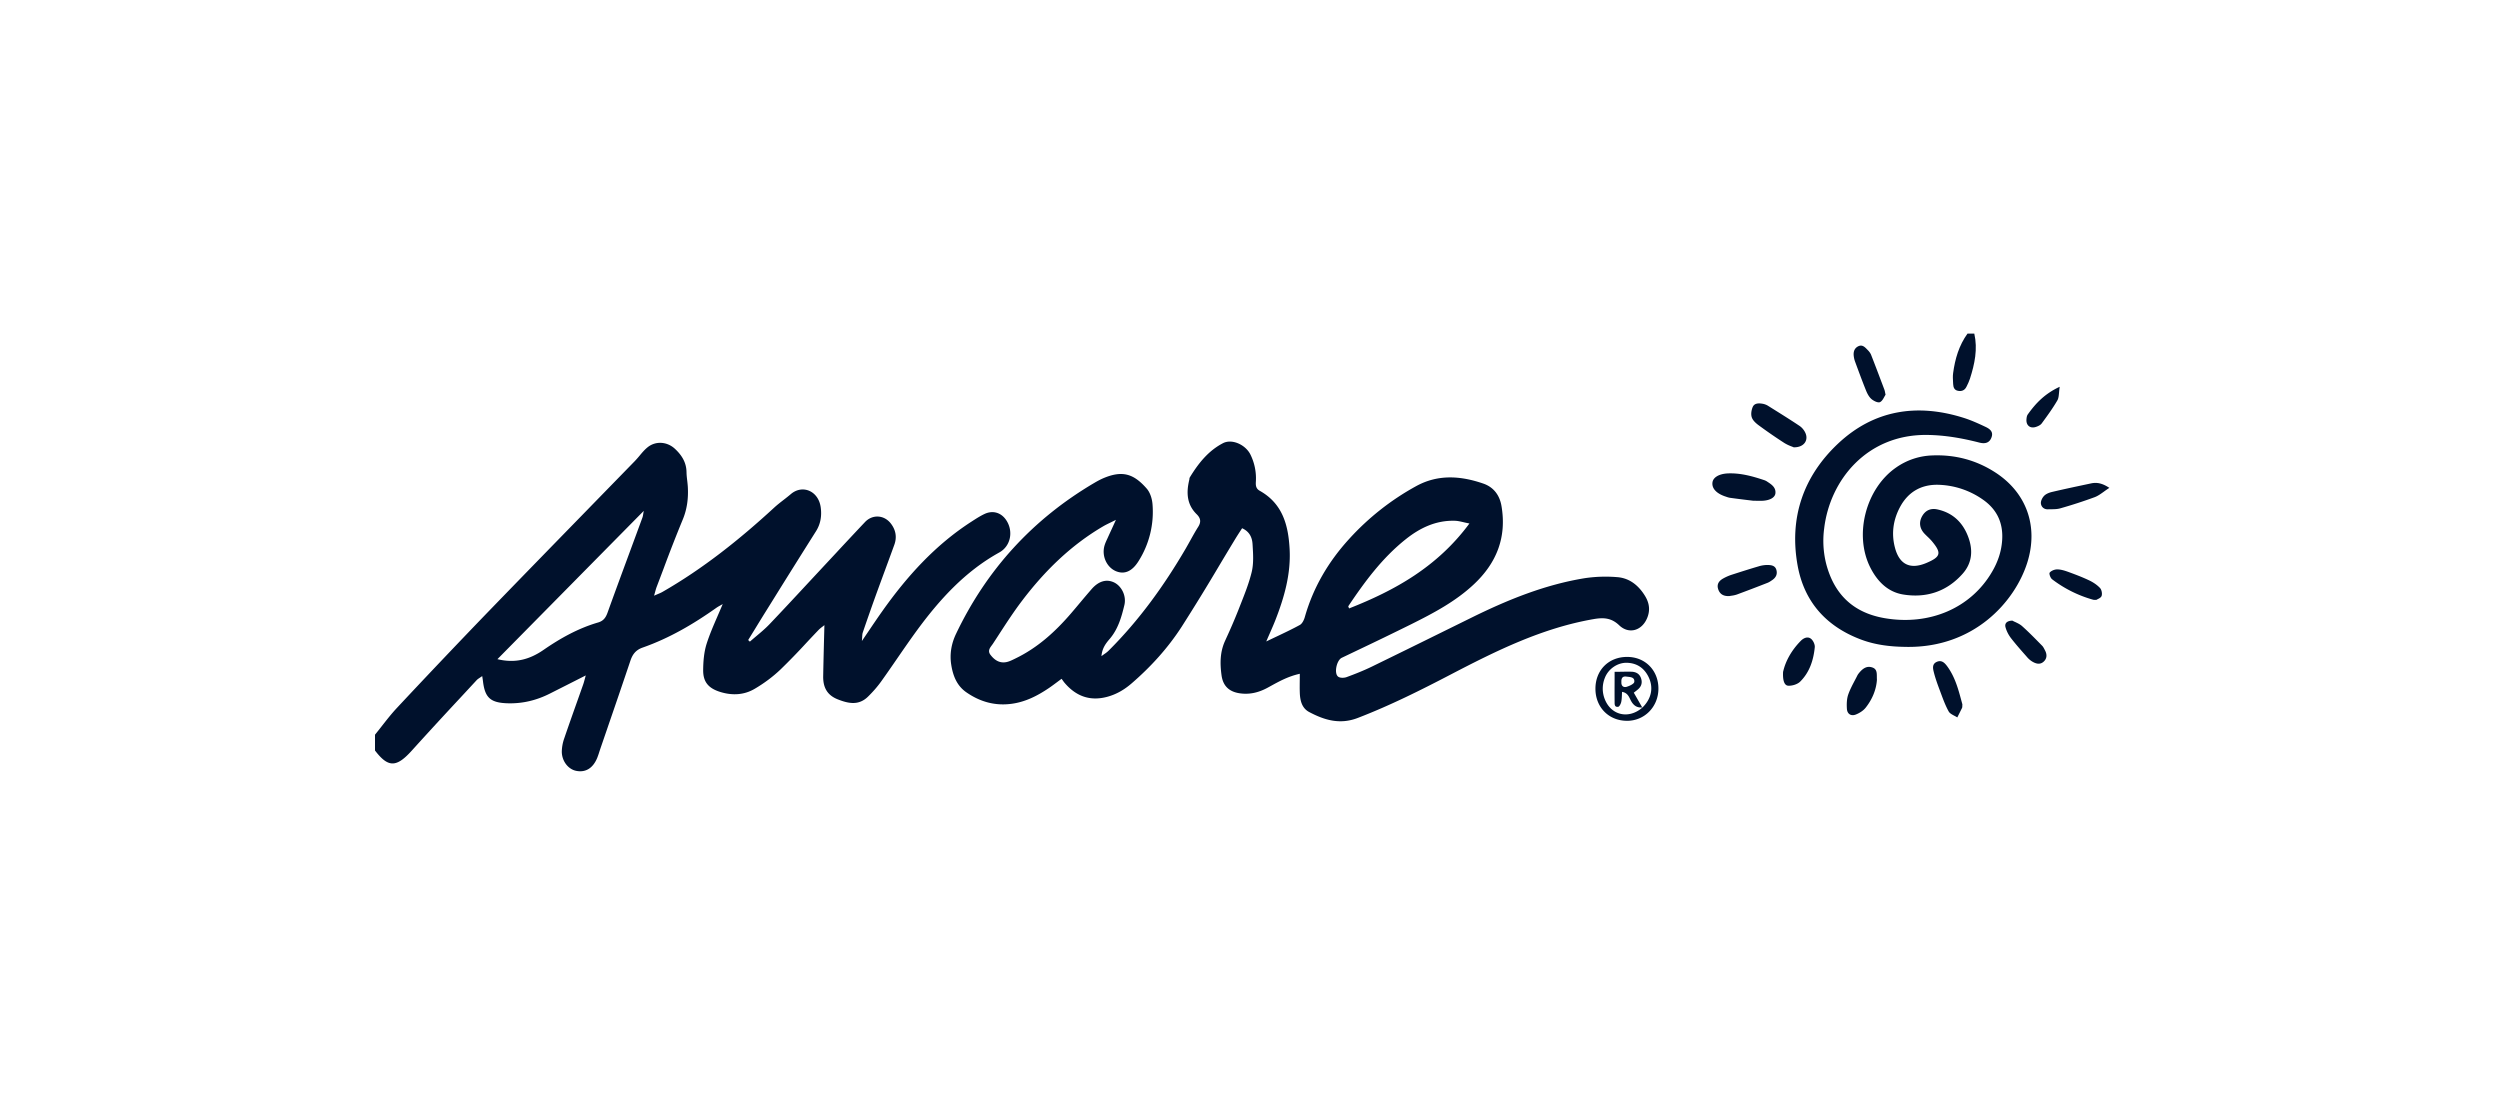 <svg xmlns="http://www.w3.org/2000/svg" fill="none" viewBox="0 0 160 71"><path fill="#00112C" d="M126.356 21.356c.224.988.023 1.937-.277 2.875-.059.18-.141.354-.227.524-.108.219-.293.304-.536.258-.237-.042-.303-.219-.313-.422l-.006-.103c-.012-.203-.025-.409.003-.61.122-.906.372-1.77.921-2.528h.438z"/><path fill="#00112C" fill-rule="evenodd" d="M24 47.021q.22-.272.435-.549c.315-.403.63-.805.98-1.178a532 532 0 0 1 5.778-6.087c2.155-2.227 4.319-4.447 6.482-6.666l.002-.001v-.002l2.953-3.03q.158-.167.305-.346c.162-.195.325-.389.521-.544.52-.412 1.24-.35 1.728.095.44.406.744.877.753 1.502.002.182.024.364.045.546q.024.193.038.386c.042.726-.04 1.42-.326 2.11a94 94 0 0 0-1.22 3.123q-.221.588-.445 1.175c-.039.102-.068.209-.108.353l-.06.216.225-.097c.12-.05.214-.09.302-.139 2.616-1.5 4.952-3.369 7.16-5.4.191-.175.397-.336.604-.496q.236-.18.462-.37c.747-.635 1.77-.2 1.912.85.072.53 0 1.046-.3 1.524a687 687 0 0 0-2.74 4.374l-.438.703q-.348.557-.69 1.119l-.475.771q.054.049.108.102.195-.169.393-.335c.295-.247.59-.495.855-.77.838-.88 1.665-1.77 2.492-2.661l1.065-1.144.769-.825.003-.004q.892-.961 1.794-1.916c.477-.503 1.221-.46 1.649.092.316.406.404.87.227 1.36q-.282.778-.569 1.553v.002q-.287.776-.57 1.553-.452 1.251-.882 2.513c-.027.078-.031.166-.038.29q-.005.104-.018.252l.409-.603c.31-.459.593-.879.885-1.29 1.582-2.238 3.399-4.256 5.735-5.757l.018-.012c.257-.166.518-.335.795-.466.536-.255 1.07-.095 1.395.392.47.704.296 1.662-.447 2.071-2.195 1.217-3.82 3.013-5.269 4.988-.438.599-.858 1.21-1.279 1.82-.331.481-.662.961-1.001 1.435-.25.35-.54.677-.846.978-.592.586-1.253.451-1.951.173-.694-.278-.931-.794-.921-1.475.017-.951.042-1.9.068-2.883l.01-.388q-.053.043-.11.087c-.095.072-.193.148-.278.237q-.4.418-.795.842a41 41 0 0 1-1.613 1.66c-.5.478-1.073.903-1.672 1.253-.668.393-1.418.435-2.181.203-.748-.229-1.116-.622-1.11-1.4.004-.57.053-1.161.224-1.698.19-.594.44-1.17.702-1.773v-.002q.162-.369.325-.757-.082.048-.155.089c-.096.053-.181.1-.26.157-1.464 1.037-3.004 1.94-4.708 2.538-.441.154-.649.432-.787.847a587 587 0 0 1-1.449 4.249l-.001.005-.458 1.333-.07.21q-.062.204-.138.402c-.27.667-.74.962-1.339.847-.51-.095-.925-.608-.934-1.223a2.7 2.7 0 0 1 .15-.84c.293-.858.596-1.712.9-2.566l.318-.899c.037-.104.065-.211.105-.358l.06-.224c-.836.425-1.56.791-2.287 1.158-.859.435-1.76.657-2.731.625-1.066-.036-1.431-.347-1.557-1.39a5 5 0 0 0-.034-.236l-.018-.115a3 3 0 0 1-.15.103c-.083.055-.154.101-.209.162l-1.045 1.128a301 301 0 0 0-3.12 3.396c-.968 1.066-1.495 1.08-2.337-.026zm12.935-10.003-.002.003-.01.01-5.088 5.156c1.145.278 2.07.016 2.955-.596 1.072-.742 2.214-1.38 3.481-1.75.342-.098.494-.304.612-.631.48-1.336.973-2.668 1.465-4l.001-.005.002-.004q.383-1.035.763-2.072c.026-.069.038-.142.054-.244q.012-.079.032-.184v-.004zM81.68 40.748l-.642.307.004-.006c.084-.196.16-.37.231-.532.132-.301.245-.558.348-.82.572-1.465 1-2.956.915-4.553-.083-1.524-.441-2.907-1.909-3.732-.266-.147-.266-.373-.25-.615a3.43 3.43 0 0 0-.336-1.678c-.3-.644-1.178-1.056-1.763-.759-.948.488-1.59 1.305-2.133 2.198a.2.2 0 0 0-.022.093l-.007.048c-.198.811-.171 1.58.47 2.211.26.255.296.498.096.812-.177.279-.336.567-.496.855q-.145.262-.294.522c-1.389 2.378-2.988 4.602-4.952 6.555a1.7 1.7 0 0 1-.247.195 7 7 0 0 0-.2.145c.045-.52.285-.821.529-1.106.536-.628.753-1.393.938-2.162.145-.602-.194-1.243-.685-1.462-.474-.213-.967-.069-1.408.435a53 53 0 0 0-.754.887l-.002.001q-.274.33-.554.656c-1.013 1.18-2.148 2.215-3.573 2.901l-.048.024c-.18.088-.364.179-.558.212-.428.072-.743-.15-.99-.474-.183-.242-.044-.43.086-.605q.04-.053.075-.105.195-.296.386-.592v-.001l.004-.005v-.001c.474-.73.948-1.459 1.473-2.149 1.438-1.897 3.116-3.549 5.195-4.766.134-.079.275-.147.457-.236q.153-.074.356-.176l-.26.57a57 57 0 0 0-.29.632c-.072.153-.143.306-.187.466-.181.668.161 1.384.75 1.623.543.219 1.03 0 1.435-.651a5.9 5.9 0 0 0 .892-3.647c-.027-.34-.148-.736-.366-.988-.81-.926-1.526-1.2-2.77-.674-.201.085-.392.19-.58.3-3.951 2.323-6.896 5.552-8.857 9.664-.297.621-.415 1.282-.31 1.965.109.707.355 1.355.977 1.783.866.599 1.823.874 2.886.73.889-.118 1.659-.514 2.386-1.005.178-.121.351-.25.528-.382q.141-.106.288-.213l.077.107c.042.059.077.108.117.155.72.844 1.61 1.187 2.718.893.602-.16 1.112-.465 1.573-.864 1.23-1.063 2.32-2.263 3.198-3.62a135 135 0 0 0 2.425-3.948l.001-.002q.514-.86 1.033-1.716.142-.23.289-.453l.001-.002.001-.002.12-.184c.49.219.645.614.668 1.02l.005.078c.035.572.071 1.164-.06 1.708-.168.691-.433 1.362-.697 2.032l-.001.002-.158.403a36 36 0 0 1-.774 1.8l-.082.182c-.32.71-.32 1.446-.217 2.189.092.683.49 1.06 1.191 1.154.625.085 1.198-.059 1.747-.356q.113-.06.224-.123c.553-.303 1.116-.612 1.846-.774q0 .23-.003.44c-.003.267-.006.516.003.764.017.497.125.991.599 1.243.98.52 1.971.821 3.12.376 2.06-.794 4.024-1.776 5.972-2.793 2.899-1.511 5.82-2.954 9.095-3.526.651-.115 1.151-.089 1.655.392.609.582 1.425.357 1.77-.419.227-.503.171-.984-.108-1.445-.408-.674-.991-1.158-1.79-1.217a9 9 0 0 0-2.09.069c-2.534.415-4.883 1.367-7.17 2.492L92.207 40.5a899 899 0 0 1-4.41 2.164c-.52.252-1.063.468-1.606.668-.158.059-.404.069-.536-.017-.296-.19-.118-1.056.217-1.216l1.004-.48a230 230 0 0 0 3.432-1.663c1.428-.713 2.846-1.459 4.02-2.561 1.455-1.364 2.107-3.006 1.768-5.005-.122-.726-.53-1.223-1.168-1.442-1.435-.494-2.886-.609-4.291.163a16.5 16.5 0 0 0-4.304 3.396c-1.32 1.449-2.287 3.094-2.823 4.978-.053.19-.165.429-.323.514-.473.259-.96.49-1.506.75m11.982-7.328q.167.04.38.082c-2.04 2.761-4.741 4.272-7.703 5.437q-.013-.038-.026-.067c-.017-.04-.028-.067-.02-.08 1.047-1.564 2.162-3.072 3.65-4.263.924-.742 1.96-1.243 3.188-1.2.163.006.327.044.531.09" clip-rule="evenodd"/><path fill="#00112C" d="M121.986 41.4c-.977-.009-1.942-.12-2.856-.46-2.241-.835-3.663-2.414-4.084-4.756-.546-3.04.359-5.699 2.596-7.799 2.294-2.152 5.055-2.587 8.046-1.638.483.153.947.366 1.405.582.378.18.467.392.358.677-.115.307-.368.425-.77.32-1.105-.284-2.217-.48-3.369-.49-3.817-.036-6.196 2.872-6.565 5.986a6 6 0 0 0 .135 2.286c.514 1.93 1.721 3.108 3.738 3.455 2.866.49 5.512-.638 6.871-2.967.369-.628.602-1.299.648-2.041.069-1.106-.345-1.97-1.253-2.594a5.2 5.2 0 0 0-2.715-.93c-1.149-.065-2.03.413-2.57 1.42-.431.808-.563 1.678-.329 2.581.28 1.096.977 1.44 2.024.995.921-.393.98-.635.332-1.407a4 4 0 0 0-.266-.272 6 6 0 0 1-.192-.19c-.319-.34-.371-.735-.154-1.121.204-.36.533-.533.987-.432.948.21 1.583.798 1.935 1.685.345.866.306 1.717-.333 2.433-1.006 1.135-2.319 1.567-3.803 1.325-.997-.164-1.662-.854-2.106-1.734-1.053-2.096-.283-5.05 1.652-6.391a4.27 4.27 0 0 1 2.309-.775c1.448-.06 2.791.287 4.008 1.066 2.041 1.302 2.801 3.474 2.087 5.773-.784 2.512-3.413 5.489-7.763 5.414zM111.903 32.01l.284.035v.003q.168 0 .291.003c.139.002.245.003.35-.003.458-.03.777-.21.8-.487.03-.363-.24-.55-.507-.723a.8.8 0 0 0-.191-.102c-.76-.255-1.526-.47-2.339-.438-.56.023-.941.246-.991.563-.059.376.227.703.783.9l.061.02c.095.034.191.067.288.08.41.057.821.107 1.171.15M114.681 28.58a2.6 2.6 0 0 1-.48-.227 32 32 0 0 1-1.61-1.109c-.19-.137-.401-.317-.473-.523-.073-.197-.03-.471.056-.674.111-.255.391-.249.638-.206.115.02.237.065.336.127l.28.175c.581.364 1.164.727 1.733 1.108.155.101.293.265.372.431.237.485-.072.952-.717.946v.006z"/><path fill="#00112C" fill-rule="evenodd" d="M104.092 46.132c1.145.02 2.047-.89 2.047-2.064 0-1.161-.843-2.022-1.991-2.025-1.195-.007-2.047.85-2.04 2.048.006 1.167.839 2.021 1.984 2.04m1.018-.842-.008.008zm.016-.016-.024.003-.179-.315-.361-.63.059-.044q.106-.081.211-.168c.221-.193.29-.429.194-.71-.098-.294-.329-.409-.612-.419-.214-.006-.429-.002-.649.002q-.21.004-.43.005l-.001.69c-.002.42-.003.811.001 1.204v.05c0 .15 0 .328.23.293.083-.013.168-.196.195-.314.029-.136.035-.279.042-.432a5 5 0 0 1 .01-.209c.319.055.42.265.513.457l.053.106c.164.304.379.464.724.434l.007.012c-.854.74-1.967.51-2.389-.505a1.83 1.83 0 0 1-.01-1.397c.22-.575.809-.98 1.398-.968.635.013 1.103.32 1.386.88.347.688.211 1.4-.368 1.975m-1.008-1.32c-.217.065-.365-.053-.349-.299-.013-.229.056-.389.316-.353l.083.01c.214.022.459.047.427.33-.013.125-.296.255-.477.311" clip-rule="evenodd"/><path fill="#00112C" d="M110.666 38.15c-.332.01-.579-.098-.694-.418-.122-.337.04-.56.319-.713a3 3 0 0 1 .53-.233c.576-.186 1.152-.37 1.731-.54a2 2 0 0 1 .572-.088c.241.007.497.033.57.337.066.269-.043.468-.26.622l-.009.006c-.096.067-.195.136-.301.177q-.977.384-1.964.749a1.7 1.7 0 0 1-.326.074 3 3 0 0 0-.161.027zM134.655 31.461q.156-.115.345-.239h-.003c-.461-.304-.806-.363-1.172-.284l-.335.071c-.717.152-1.434.305-2.146.472-.181.042-.385.117-.513.245-.119.118-.224.324-.214.484.016.22.188.393.447.386q.098-.003.196-.003c.204-.003.408-.005.598-.059a30 30 0 0 0 2.204-.716c.202-.077.383-.206.593-.357M114.122 42.983c.154-.687.549-1.383 1.132-1.972.171-.174.437-.301.651-.128.142.115.26.37.24.546-.082.818-.332 1.597-.931 2.192-.174.173-.503.275-.76.265-.26-.01-.369-.343-.336-.906zM120.597 25.397q.038-.072.073-.125l.006-.003-.035-.174a1 1 0 0 0-.034-.14l-.192-.51h-.001q-.33-.882-.672-1.757a1 1 0 0 0-.211-.288l-.027-.028c-.159-.166-.327-.34-.588-.204-.244.128-.306.357-.277.612q.02.178.079.346c.231.628.461 1.256.711 1.875.079.193.188.402.342.536.145.125.418.259.547.2.127-.06.21-.213.279-.34M120.123 43.508c-.042.628-.296 1.247-.72 1.783-.155.196-.402.35-.638.442-.303.114-.54-.04-.563-.363-.02-.305-.013-.635.085-.92.108-.307.261-.6.415-.893q.09-.167.174-.337c.033-.062.079-.12.125-.176.214-.252.468-.445.816-.33.298.095.3.333.301.6q0 .096.005.194M125.587 45.196l.005-.115v-.004l-.066-.242c-.198-.735-.41-1.524-.911-2.201-.158-.21-.352-.416-.668-.272-.296.135-.243.41-.191.625.102.416.25.821.402 1.224l.062.166c.146.394.292.788.494 1.152.066.123.216.201.365.28q.1.05.188.106l.035-.07.052-.103.001-.001q.11-.217.218-.438a.3.3 0 0 0 .014-.107M134.077 38.391l-.042-.001a.3.3 0 0 1-.068-.006 7.8 7.8 0 0 1-2.633-1.311c-.108-.082-.207-.363-.154-.425.098-.122.312-.207.477-.207.233 0 .477.076.701.157.454.164.908.337 1.342.543.257.121.51.288.701.491.105.114.155.37.099.514-.039.099-.169.162-.261.207a1 1 0 0 0-.078.041zM128.962 39.805q-.099-.045-.178-.088v.003c-.359.013-.497.187-.431.425.066.246.194.491.349.694.301.388.628.76.955 1.129l.068.078a1.4 1.4 0 0 0 .323.284c.233.144.503.23.737.023.223-.196.237-.461.098-.723l-.033-.065c-.044-.085-.089-.174-.154-.239l-.12-.122c-.381-.388-.762-.776-1.167-1.137-.132-.116-.3-.194-.447-.263M131.779 25.123c-.019.208-.034.374-.109.504-.299.514-.651.995-1.004 1.476-.079.104-.23.176-.365.219-.359.12-.628-.085-.609-.462.007-.114.023-.251.089-.34.5-.703 1.08-1.321 2.04-1.766-.021.136-.032.258-.042.369"/></svg>